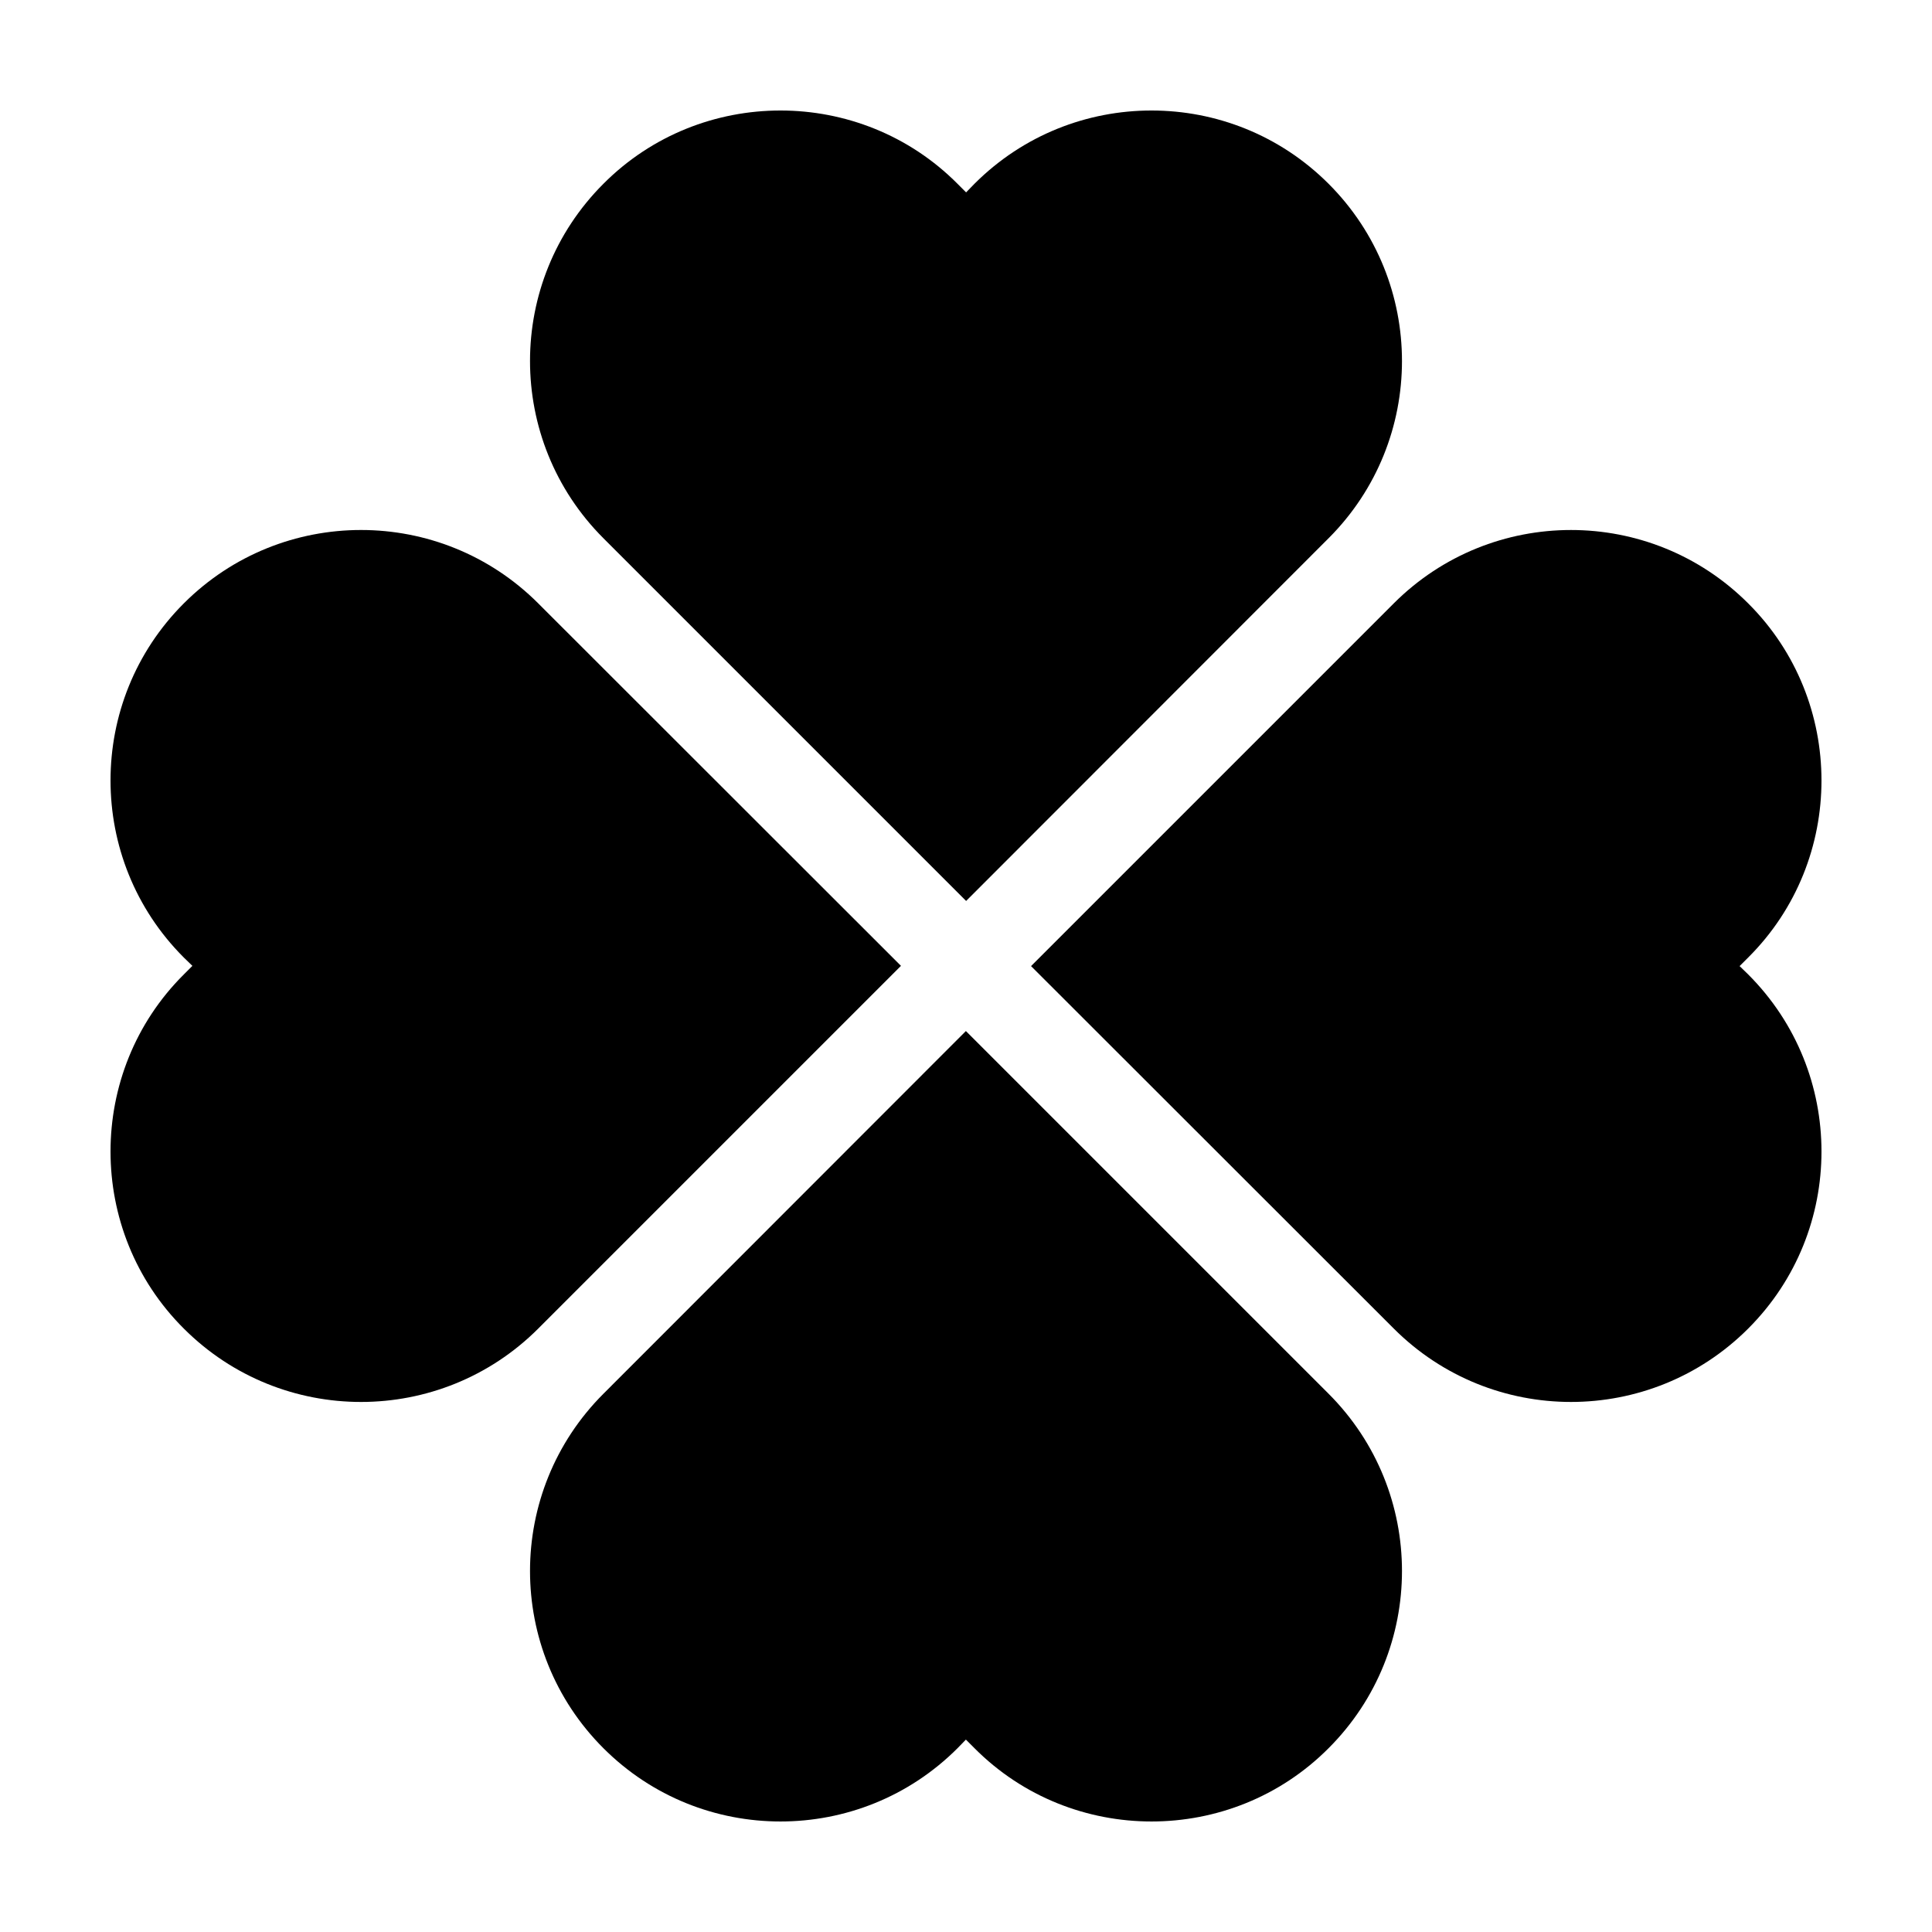 <?xml version="1.0" encoding="UTF-8"?>
<!-- Uploaded to: ICON Repo, www.svgrepo.com, Generator: ICON Repo Mixer Tools -->
<svg fill="#000000" width="800px" height="800px" version="1.1" viewBox="144 144 512 512" xmlns="http://www.w3.org/2000/svg">
 <g>
  <path d="m306.11 288.84 93.922 93.922 93.855-93.922 2.207-2.207c25.926-25.926 25.926-67.992 0-93.922-12.992-12.992-29.961-19.426-46.93-19.426s-33.938 6.434-46.93 19.426l-2.207 2.273-2.273-2.273c-12.926-12.992-29.953-19.426-46.922-19.426s-33.996 6.434-46.93 19.426c-25.926 25.926-25.926 67.992 0 93.922z"/>
  <path d="m493.89 511.16-93.918-93.922-93.859 93.922-2.207 2.207c-25.926 25.926-25.926 67.992 0 93.922 12.992 12.988 29.961 19.422 46.93 19.422s33.938-6.434 46.93-19.426l2.207-2.273 2.273 2.273c12.926 12.992 29.953 19.426 46.922 19.426s33.996-6.434 46.93-19.426c25.926-25.926 25.926-67.992 0-93.922z"/>
  <path d="m626.71 350.83c0-16.969-6.434-33.996-19.426-46.93-25.926-25.926-67.992-25.926-93.922 0l-96.125 96.125 93.922 93.855 2.207 2.207c25.926 25.926 67.992 25.926 93.922 0 12.988-12.988 19.422-29.957 19.422-46.926s-6.434-33.938-19.426-46.93l-2.273-2.207 2.273-2.273c12.992-12.926 19.426-29.953 19.426-46.922z"/>
  <path d="m173.29 449.16c0 16.969 6.434 33.996 19.426 46.93 25.926 25.926 67.992 25.926 93.922 0l96.129-96.129-93.922-93.855-2.207-2.207c-25.926-25.926-67.992-25.926-93.922 0-12.992 12.992-19.426 29.961-19.426 46.93s6.434 33.938 19.426 46.93l2.273 2.207-2.273 2.273c-12.992 12.926-19.426 29.953-19.426 46.922z"/>
 </g>
</svg>